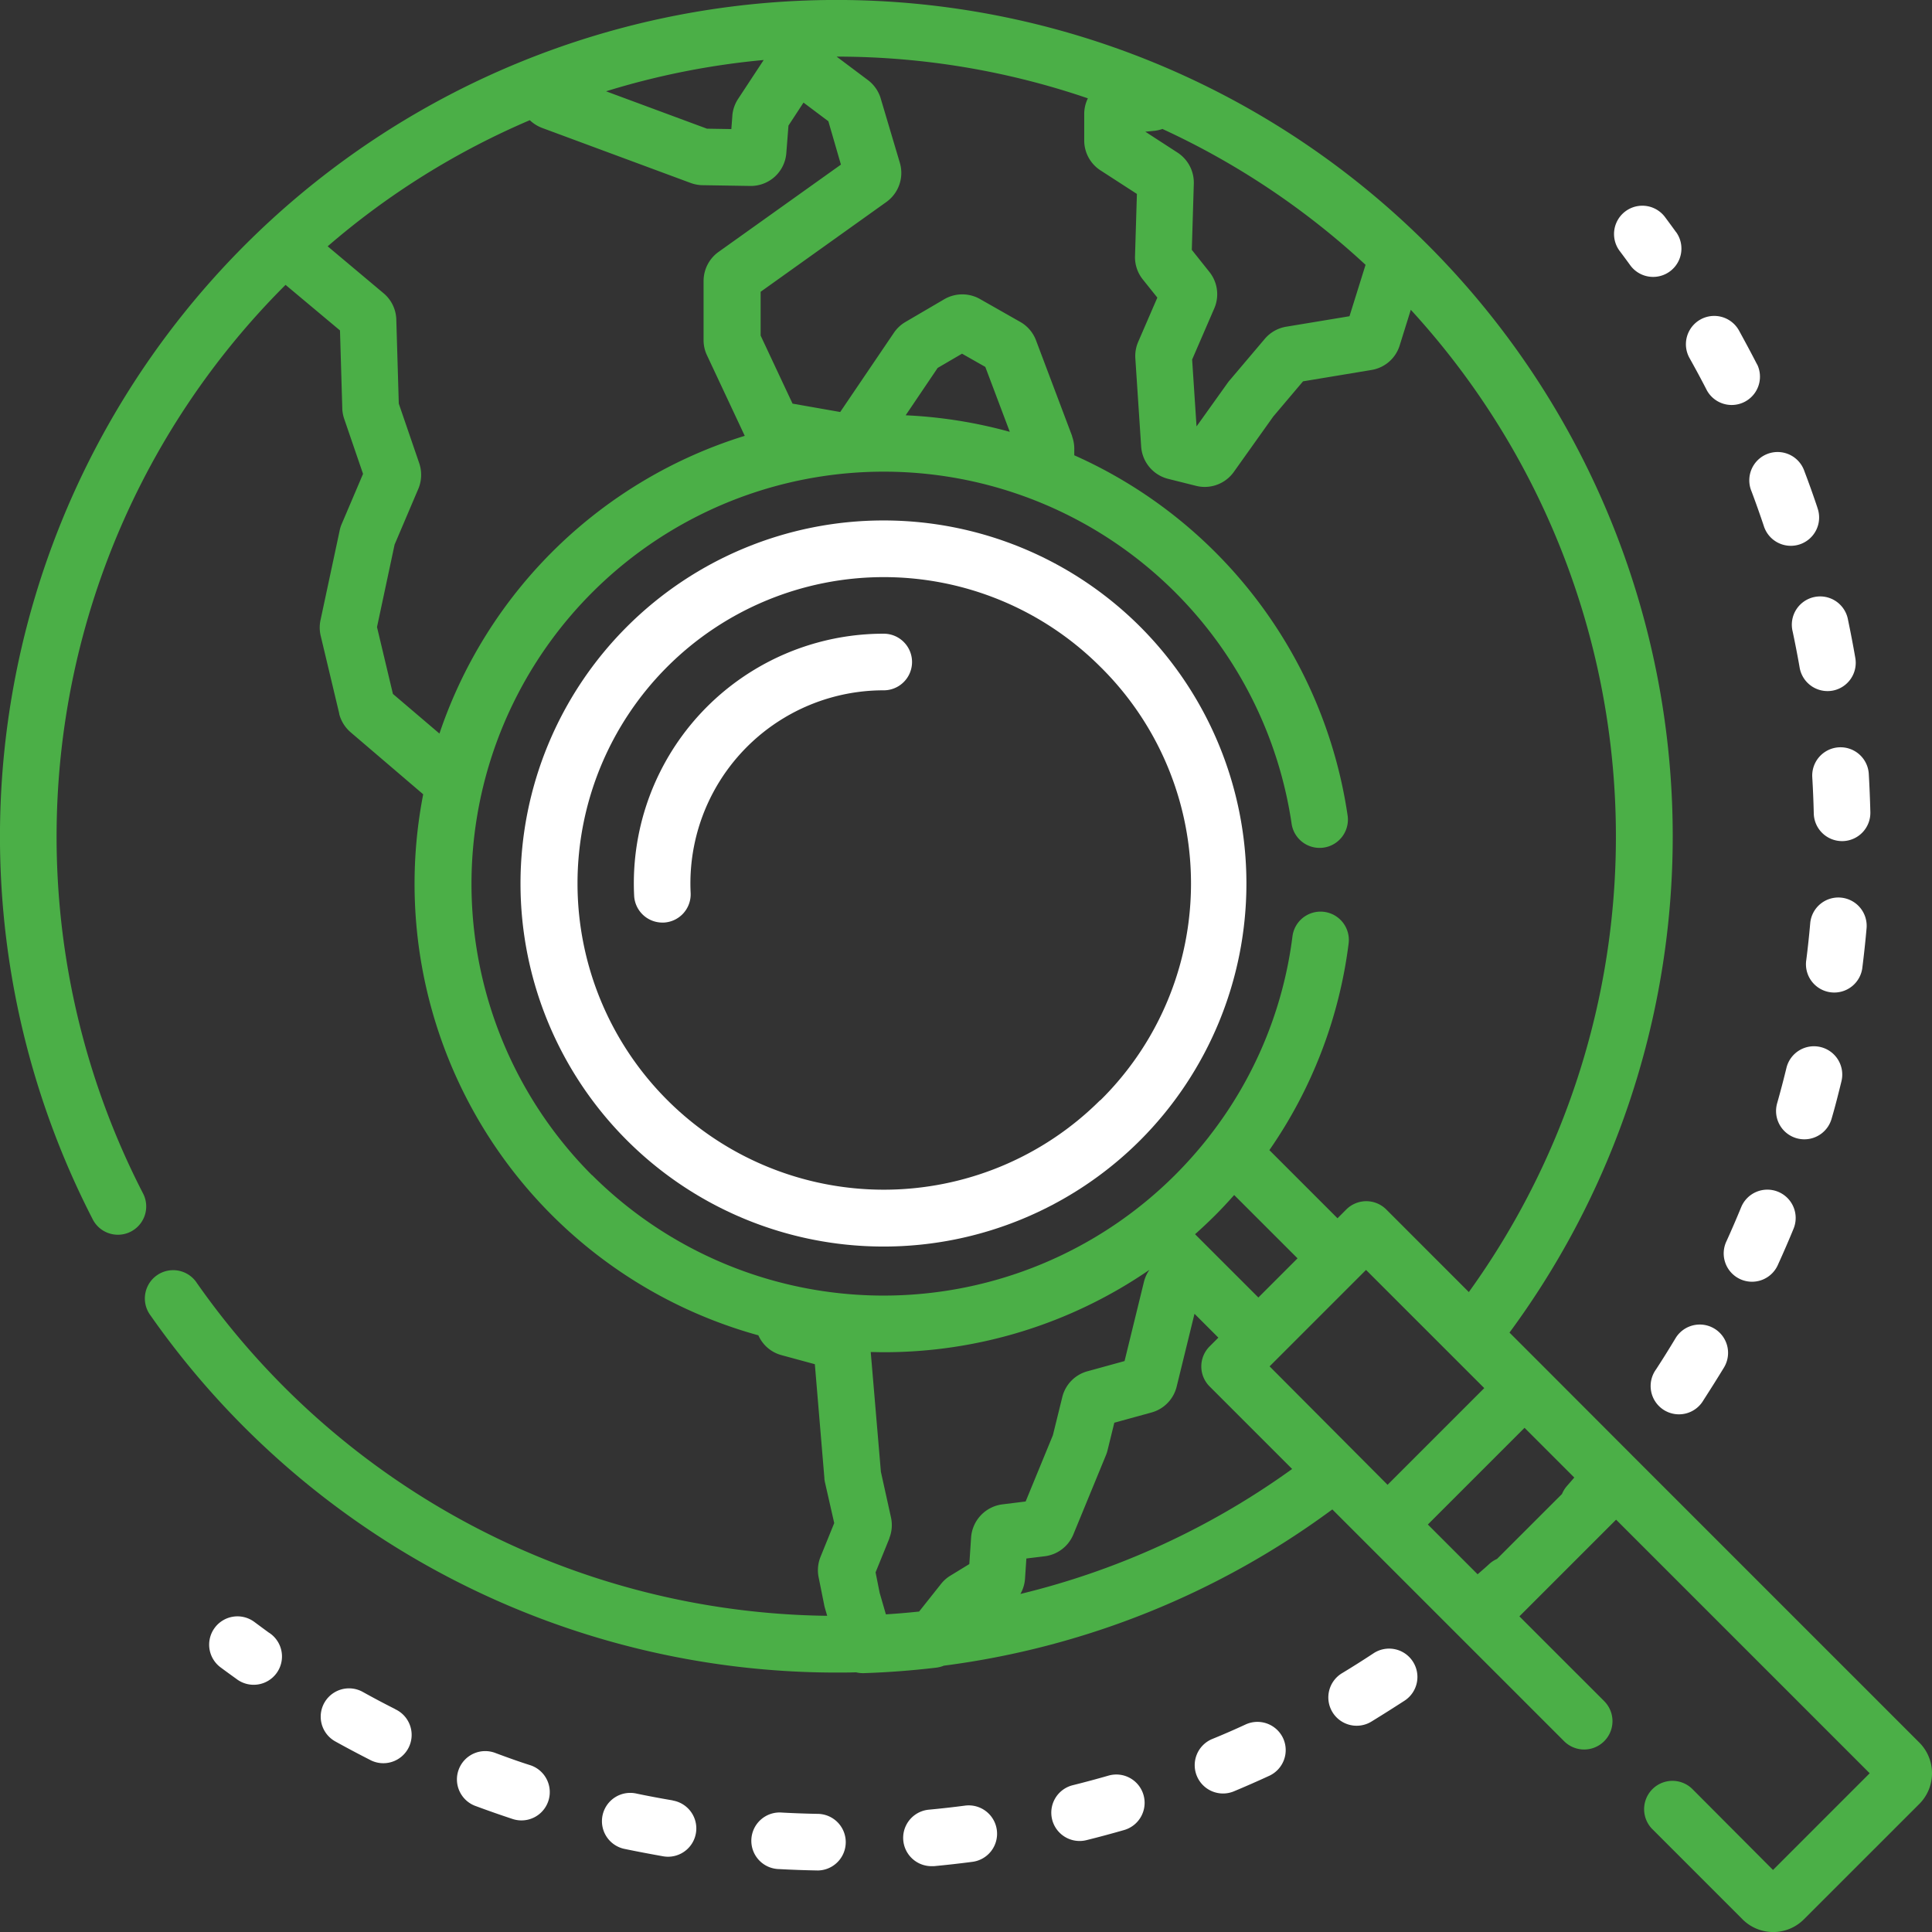<svg id="svgexport-6_80_" data-name="svgexport-6 (80)" xmlns="http://www.w3.org/2000/svg" width="53.03" height="53.03" viewBox="0 0 53.03 53.03">
  <rect x="0" y="0" width="53.03" height="53.03" fill="#333333" stroke="none"/>
  <g id="Group_181" data-name="Group 181" transform="translate(44.296 5.641)">
    <g id="Group_180" data-name="Group 180">
      <path id="Path_252" data-name="Path 252" d="M429.381,55.2q-.156-.216-.315-.429a.777.777,0,0,0-1.244.931q.151.2.3.406a.777.777,0,0,0,1.261-.908Z" transform="translate(-427.668 -54.464)" fill="#fff"/>
    </g>
  </g>
  <g id="Group_183" data-name="Group 183" transform="translate(49.573 24.634)">
    <g id="Group_182" data-name="Group 182">
      <path id="Path_253" data-name="Path 253" d="M479.581,237.845a.775.775,0,0,0-.842.706c-.029.333-.065.67-.107,1a.777.777,0,1,0,1.541.194c.044-.35.082-.706.113-1.058A.777.777,0,0,0,479.581,237.845Z" transform="translate(-478.625 -237.841)" fill="#fff"/>
    </g>
  </g>
  <g id="Group_185" data-name="Group 185" transform="translate(46.272 8.676)">
    <g id="Group_184" data-name="Group 184">
      <path id="Path_254" data-name="Path 254" d="M448.709,85.1c-.161-.314-.331-.63-.5-.938a.777.777,0,1,0-1.355.761c.163.291.324.589.476.886a.777.777,0,0,0,1.382-.709Z" transform="translate(-446.751 -83.77)" fill="#fff"/>
    </g>
  </g>
  <g id="Group_187" data-name="Group 187" transform="translate(8.803 46.342)">
    <g id="Group_186" data-name="Group 186">
      <path id="Path_255" data-name="Path 255" d="M87.038,448c-.3-.151-.6-.31-.889-.471a.777.777,0,1,0-.754,1.359c.308.171.624.339.941.5a.777.777,0,1,0,.7-1.386Z" transform="translate(-84.995 -447.431)" fill="#fff"/>
    </g>
  </g>
  <g id="Group_189" data-name="Group 189" transform="translate(48.021 12.427)">
    <g id="Group_188" data-name="Group 188">
      <path id="Path_256" data-name="Path 256" d="M465.5,121.484c-.112-.335-.232-.672-.357-1a.777.777,0,1,0-1.453.549c.118.313.231.632.337.948a.777.777,0,1,0,1.473-.493Z" transform="translate(-463.637 -119.979)" fill="#fff"/>
    </g>
  </g>
  <g id="Group_191" data-name="Group 191" transform="translate(49.741 20.498)">
    <g id="Group_190" data-name="Group 190">
      <path id="Path_257" data-name="Path 257" d="M481.8,198.633a.777.777,0,0,0-1.551.093c.02.333.034.671.042,1.006a.777.777,0,0,0,.776.759h.018a.777.777,0,0,0,.759-.794C481.835,199.342,481.821,198.985,481.8,198.633Z" transform="translate(-480.247 -197.902)" fill="#fff"/>
    </g>
  </g>
  <g id="Group_193" data-name="Group 193" transform="translate(47.322 32.654)">
    <g id="Group_192" data-name="Group 192">
      <path id="Path_258" data-name="Path 258" d="M458.375,315.328a.777.777,0,0,0-1.014.424c-.127.309-.261.62-.4.926a.777.777,0,1,0,1.414.643c.147-.323.29-.652.424-.979A.777.777,0,0,0,458.375,315.328Z" transform="translate(-456.891 -315.27)" fill="#fff"/>
    </g>
  </g>
  <g id="Group_195" data-name="Group 195" transform="translate(45.329 36.356)">
    <g id="Group_194" data-name="Group 194">
      <path id="Path_259" data-name="Path 259" d="M439.367,351.122a.777.777,0,0,0-1.066.267c-.172.286-.351.574-.534.854a.777.777,0,1,0,1.3.848c.193-.3.383-.6.565-.9A.777.777,0,0,0,439.367,351.122Z" transform="translate(-437.641 -351.011)" fill="#fff"/>
    </g>
  </g>
  <g id="Group_197" data-name="Group 197" transform="translate(48.749 28.717)">
    <g id="Group_196" data-name="Group 196">
      <path id="Path_260" data-name="Path 260" d="M471.888,277.283a.777.777,0,0,0-.938.571c-.079.325-.165.652-.256.973a.777.777,0,0,0,.536.959.786.786,0,0,0,.212.029.777.777,0,0,0,.747-.565c.1-.34.187-.686.271-1.03A.777.777,0,0,0,471.888,277.283Z" transform="translate(-470.664 -277.26)" fill="#fff"/>
    </g>
  </g>
  <g id="Group_199" data-name="Group 199" transform="translate(49.186 16.398)">
    <g id="Group_198" data-name="Group 198">
      <path id="Path_261" data-name="Path 261" d="M476.621,159.979c-.06-.348-.128-.7-.2-1.045a.777.777,0,1,0-1.519.323c.069.327.134.659.191.988a.777.777,0,0,0,.764.644.791.791,0,0,0,.134-.011A.777.777,0,0,0,476.621,159.979Z" transform="translate(-474.882 -158.318)" fill="#fff"/>
    </g>
  </g>
  <g id="Group_201" data-name="Group 201" transform="translate(24.785 49.554)">
    <g id="Group_200" data-name="Group 200">
      <path id="Path_262" data-name="Path 262" d="M241.869,479.113a.778.778,0,0,0-.872-.669c-.332.044-.668.081-1,.112a.777.777,0,0,0,.071,1.55c.024,0,.049,0,.073,0,.351-.033.707-.073,1.058-.119A.777.777,0,0,0,241.869,479.113Z" transform="translate(-239.293 -478.437)" fill="#fff"/>
    </g>
  </g>
  <g id="Group_203" data-name="Group 203" transform="translate(28.863 48.707)">
    <g id="Group_202" data-name="Group 202">
      <path id="Path_263" data-name="Path 263" d="M281.195,470.82a.776.776,0,0,0-.962-.53c-.32.092-.647.18-.972.261a.777.777,0,1,0,.375,1.508c.344-.085.69-.179,1.028-.276A.777.777,0,0,0,281.195,470.82Z" transform="translate(-278.671 -470.259)" fill="#fff"/>
    </g>
  </g>
  <g id="Group_205" data-name="Group 205" transform="translate(12.564 48.072)">
    <g id="Group_204" data-name="Group 204">
      <path id="Path_264" data-name="Path 264" d="M123.3,464.509c-.318-.1-.637-.216-.95-.332a.777.777,0,1,0-.541,1.456c.331.123.669.241,1.005.352a.777.777,0,0,0,.486-1.476Z" transform="translate(-121.302 -464.127)" fill="#fff"/>
    </g>
  </g>
  <g id="Group_207" data-name="Group 207" transform="translate(36.477 45.252)">
    <g id="Group_206" data-name="Group 206">
      <path id="Path_265" data-name="Path 265" d="M354.484,437.25a.776.776,0,0,0-1.076-.221c-.279.184-.565.365-.849.537a.777.777,0,1,0,.806,1.328c.3-.183.6-.374.9-.568A.777.777,0,0,0,354.484,437.25Z" transform="translate(-352.184 -436.901)" fill="#fff"/>
    </g>
  </g>
  <g id="Group_209" data-name="Group 209" transform="translate(32.792 47.262)">
    <g id="Group_208" data-name="Group 208">
      <path id="Path_266" data-name="Path 266" d="M319.03,456.761a.777.777,0,0,0-1.031-.38c-.3.139-.611.275-.919.4a.777.777,0,1,0,.6,1.434c.326-.136.653-.28.972-.427A.777.777,0,0,0,319.03,456.761Z" transform="translate(-316.602 -456.309)" fill="#fff"/>
    </g>
  </g>
  <g id="Group_211" data-name="Group 211" transform="translate(16.542 49.216)">
    <g id="Group_210" data-name="Group 210">
      <path id="Path_267" data-name="Path 267" d="M161.632,475.373c-.33-.056-.663-.118-.989-.186a.777.777,0,1,0-.316,1.521c.345.072.7.138,1.047.2a.8.8,0,0,0,.13.011.777.777,0,0,0,.128-1.543Z" transform="translate(-159.708 -475.171)" fill="#fff"/>
    </g>
  </g>
  <g id="Group_213" data-name="Group 213" transform="translate(20.646 49.75)">
    <g id="Group_212" data-name="Group 212">
      <path id="Path_268" data-name="Path 268" d="M201.163,480.364c-.335-.006-.674-.018-1.006-.036a.777.777,0,1,0-.085,1.551c.351.019.709.032,1.064.038h.014a.777.777,0,0,0,.013-1.553Z" transform="translate(-199.338 -480.326)" fill="#fff"/>
    </g>
  </g>
  <g id="Group_215" data-name="Group 215" transform="translate(5.742 44.37)">
    <g id="Group_214" data-name="Group 214">
      <path id="Path_269" data-name="Path 269" d="M57.081,428.837q-.2-.146-.407-.3a.777.777,0,1,0-.926,1.248q.214.159.43.313a.777.777,0,1,0,.9-1.265Z" transform="translate(-55.435 -428.388)" fill="#fff"/>
    </g>
  </g>
  <g id="Group_217" data-name="Group 217" transform="translate(14.287 14.292)">
    <g id="Group_216" data-name="Group 216">
      <path id="Path_270" data-name="Path 270" d="M154.954,140.9a9.965,9.965,0,1,0,0,14.093A9.977,9.977,0,0,0,154.954,140.9Zm-1.1,12.994a8.407,8.407,0,1,1,0-11.9A8.356,8.356,0,0,1,153.856,153.9Z" transform="translate(-137.943 -137.988)" fill="#fff"/>
    </g>
  </g>
  <g id="Group_219" data-name="Group 219" transform="translate(17.398 17.394)">
    <g id="Group_218" data-name="Group 218">
      <path id="Path_271" data-name="Path 271" d="M174.827,167.942a6.853,6.853,0,0,0-6.847,7.19.777.777,0,0,0,.775.739h.038a.777.777,0,0,0,.738-.813,5.3,5.3,0,0,1,5.3-5.562.777.777,0,0,0,0-1.554Z" transform="translate(-167.972 -167.942)" fill="#fff"/>
    </g>
  </g>
  <g id="Group_221" data-name="Group 221" transform="translate(0 0)">
    <g id="Group_220" data-name="Group 220" transform="translate(0 0)">
      <path id="Path_272" data-name="Path 272" d="M52.682,47.831l-7.767-7.767-.093-.093-.005-.005L42.4,37.545h0l-.967-.967A22.954,22.954,0,0,0,22.953,0,22.961,22.961,0,0,0,2.535,33.45a.777.777,0,1,0,1.381-.711A21.393,21.393,0,0,1,7.838,7.82L9.332,9.071l.063,2.134c0,.006,0,.011,0,.017a1.014,1.014,0,0,0,.051.271l.519,1.515-.585,1.374a.917.917,0,0,0-.061.2L8.8,17.011a.97.97,0,0,0,0,.431l.511,2.144,0,.013a.99.99,0,0,0,.3.49l.016.014,1.989,1.7a12.856,12.856,0,0,0,9.2,14.85.966.966,0,0,0,.637.545l.913.248.262,3.126c0,.007,0,.015,0,.022a1.07,1.07,0,0,0,.02.113l.25,1.1-.376.926-.009.023a.979.979,0,0,0-.043.539l.149.741a.861.861,0,0,0,.023.1l.063.216a21.437,21.437,0,0,1-17.3-9.133.777.777,0,1,0-1.272.891,22.992,22.992,0,0,0,18.812,9.8c.183,0,.367,0,.551-.007a.775.775,0,0,0,.185.023h.025c.657-.021,1.328-.072,1.994-.151a.781.781,0,0,0,.206-.054,22.88,22.88,0,0,0,10.664-4.289l.966.966h0l2.52,2.52h0l2.876,2.876a.777.777,0,0,0,1.1-1.1l-2.327-2.327,2.654-2.654,6.961,6.961-2.654,2.654L46.456,49.11a.777.777,0,1,0-1.1,1.1l2.473,2.473a1.191,1.191,0,0,0,1.685,0l3.167-3.166A1.193,1.193,0,0,0,52.682,47.831ZM31.7,3.59a.993.993,0,0,0,.207-.049A21.3,21.3,0,0,1,37.482,7.27l-.441,1.411-1.734.287a.982.982,0,0,0-.591.334l-.955,1.128c-.013.014-.025.029-.038.045l-.023.031-.857,1.2-.121-1.836.61-1.409a.979.979,0,0,0-.135-.994l-.484-.608.055-1.82a.983.983,0,0,0-.446-.849l-.885-.574ZM20.962,1.648l-.7,1.064a.985.985,0,0,0-.16.454v.012l-.028.366-.669-.011-2.77-1.026A21.249,21.249,0,0,1,20.962,1.648Zm-10.177,17.4-.437-1.835.483-2.264.651-1.53.007-.016a.994.994,0,0,0,.019-.685l-.562-1.639-.068-2.3a.975.975,0,0,0-.35-.729L8.994,6.762A21.227,21.227,0,0,1,14.542,3.3a1.011,1.011,0,0,0,.337.212L18.96,5.024l.023.008a1.023,1.023,0,0,0,.277.052h.024l1.307.021a.977.977,0,0,0,.992-.9l.059-.757.413-.631.682.512.345,1.19-3.364,2.4a.982.982,0,0,0-.406.795V9.336a.957.957,0,0,0,.093.416l1.037,2.212a12.848,12.848,0,0,0-8.38,8.172Zm5.465,13.211a11.316,11.316,0,1,1,19.2-9.664.777.777,0,1,0,1.537-.227,12.87,12.87,0,0,0-7.5-9.87v-.184a.983.983,0,0,0-.06-.335l0-.011-.988-2.619a.976.976,0,0,0-.433-.511l-1.1-.625a.984.984,0,0,0-.985,0l-1.069.626-.02.012a.982.982,0,0,0-.3.29l-1.47,2.169-1.308-.23-.876-1.868V8.01l3.453-2.466a.981.981,0,0,0,.37-1.068L24.176,2.71l-.007-.024a.986.986,0,0,0-.345-.486l-.86-.645A21.312,21.312,0,0,1,29.86,2.7a.973.973,0,0,0-.1.428v.728a.976.976,0,0,0,.446.821l1,.647-.052,1.714a.975.975,0,0,0,.213.632l.4.5-.522,1.206a.975.975,0,0,0-.082.461l.16,2.425a.983.983,0,0,0,.738.882l.77.193a.963.963,0,0,0,.234.029.98.98,0,0,0,.8-.41l1.083-1.521.818-.967,1.874-.311a.974.974,0,0,0,.779-.675l.305-.978a21.381,21.381,0,0,1,1.593,26.962L38.052,33.2a.777.777,0,0,0-1.1,0l-.24.24L34.842,31.57a12.728,12.728,0,0,0,2.176-5.677.777.777,0,0,0-1.541-.2,11.183,11.183,0,0,1-2.254,5.457c-.013.015-.024.031-.036.048a11.556,11.556,0,0,1-.933,1.054A11.329,11.329,0,0,1,16.251,32.255ZM24.859,11.4l.878-1.3.669-.391.639.363.672,1.782A12.939,12.939,0,0,0,24.859,11.4ZM35.615,34.54l-1.075,1.075L33.114,34.19l0,0-.312-.312q.283-.251.554-.521c.18-.18.352-.366.52-.555ZM26.655,42.2l-.049.732-.521.319-.01.006a.967.967,0,0,0-.247.222l-.6.756q-.452.048-.912.077l-.171-.591-.112-.561.379-.933,0-.01a.974.974,0,0,0,.042-.574L24.179,40.4,23.9,37.112c.116,0,.233.005.349.005a12.854,12.854,0,0,0,7.3-2.261l-.014.021-.009.014a.977.977,0,0,0-.128.3l-.531,2.169-1.022.281a.974.974,0,0,0-.687.708L28.9,39.395l-.748,1.819-.645.08A.986.986,0,0,0,26.655,42.2Zm1.351,1.555a.969.969,0,0,0,.129-.422l.037-.554.5-.061a.979.979,0,0,0,.79-.6l.89-2.164a.912.912,0,0,0,.05-.153l.184-.749,1.011-.278a.978.978,0,0,0,.7-.712l.49-2,.655.655-.24.24a.777.777,0,0,0,0,1.1l2.265,2.265A21.339,21.339,0,0,1,28.006,43.753Zm6.842-6.25.237-.237,0,0,0,0,2.171-2.171h0l.239-.239,3.245,3.244-2.654,2.654Zm8.164,3.282a.773.773,0,0,0-.138.221L41.09,42.791a.777.777,0,0,0-.206.133c-.107.1-.216.192-.326.288l-1.366-1.366,2.654-2.654,1.365,1.365C43.145,40.634,43.079,40.71,43.013,40.785Z" transform="translate(0 -0.001)" fill="#4baf47"/>
    </g>
  </g>
</svg>
